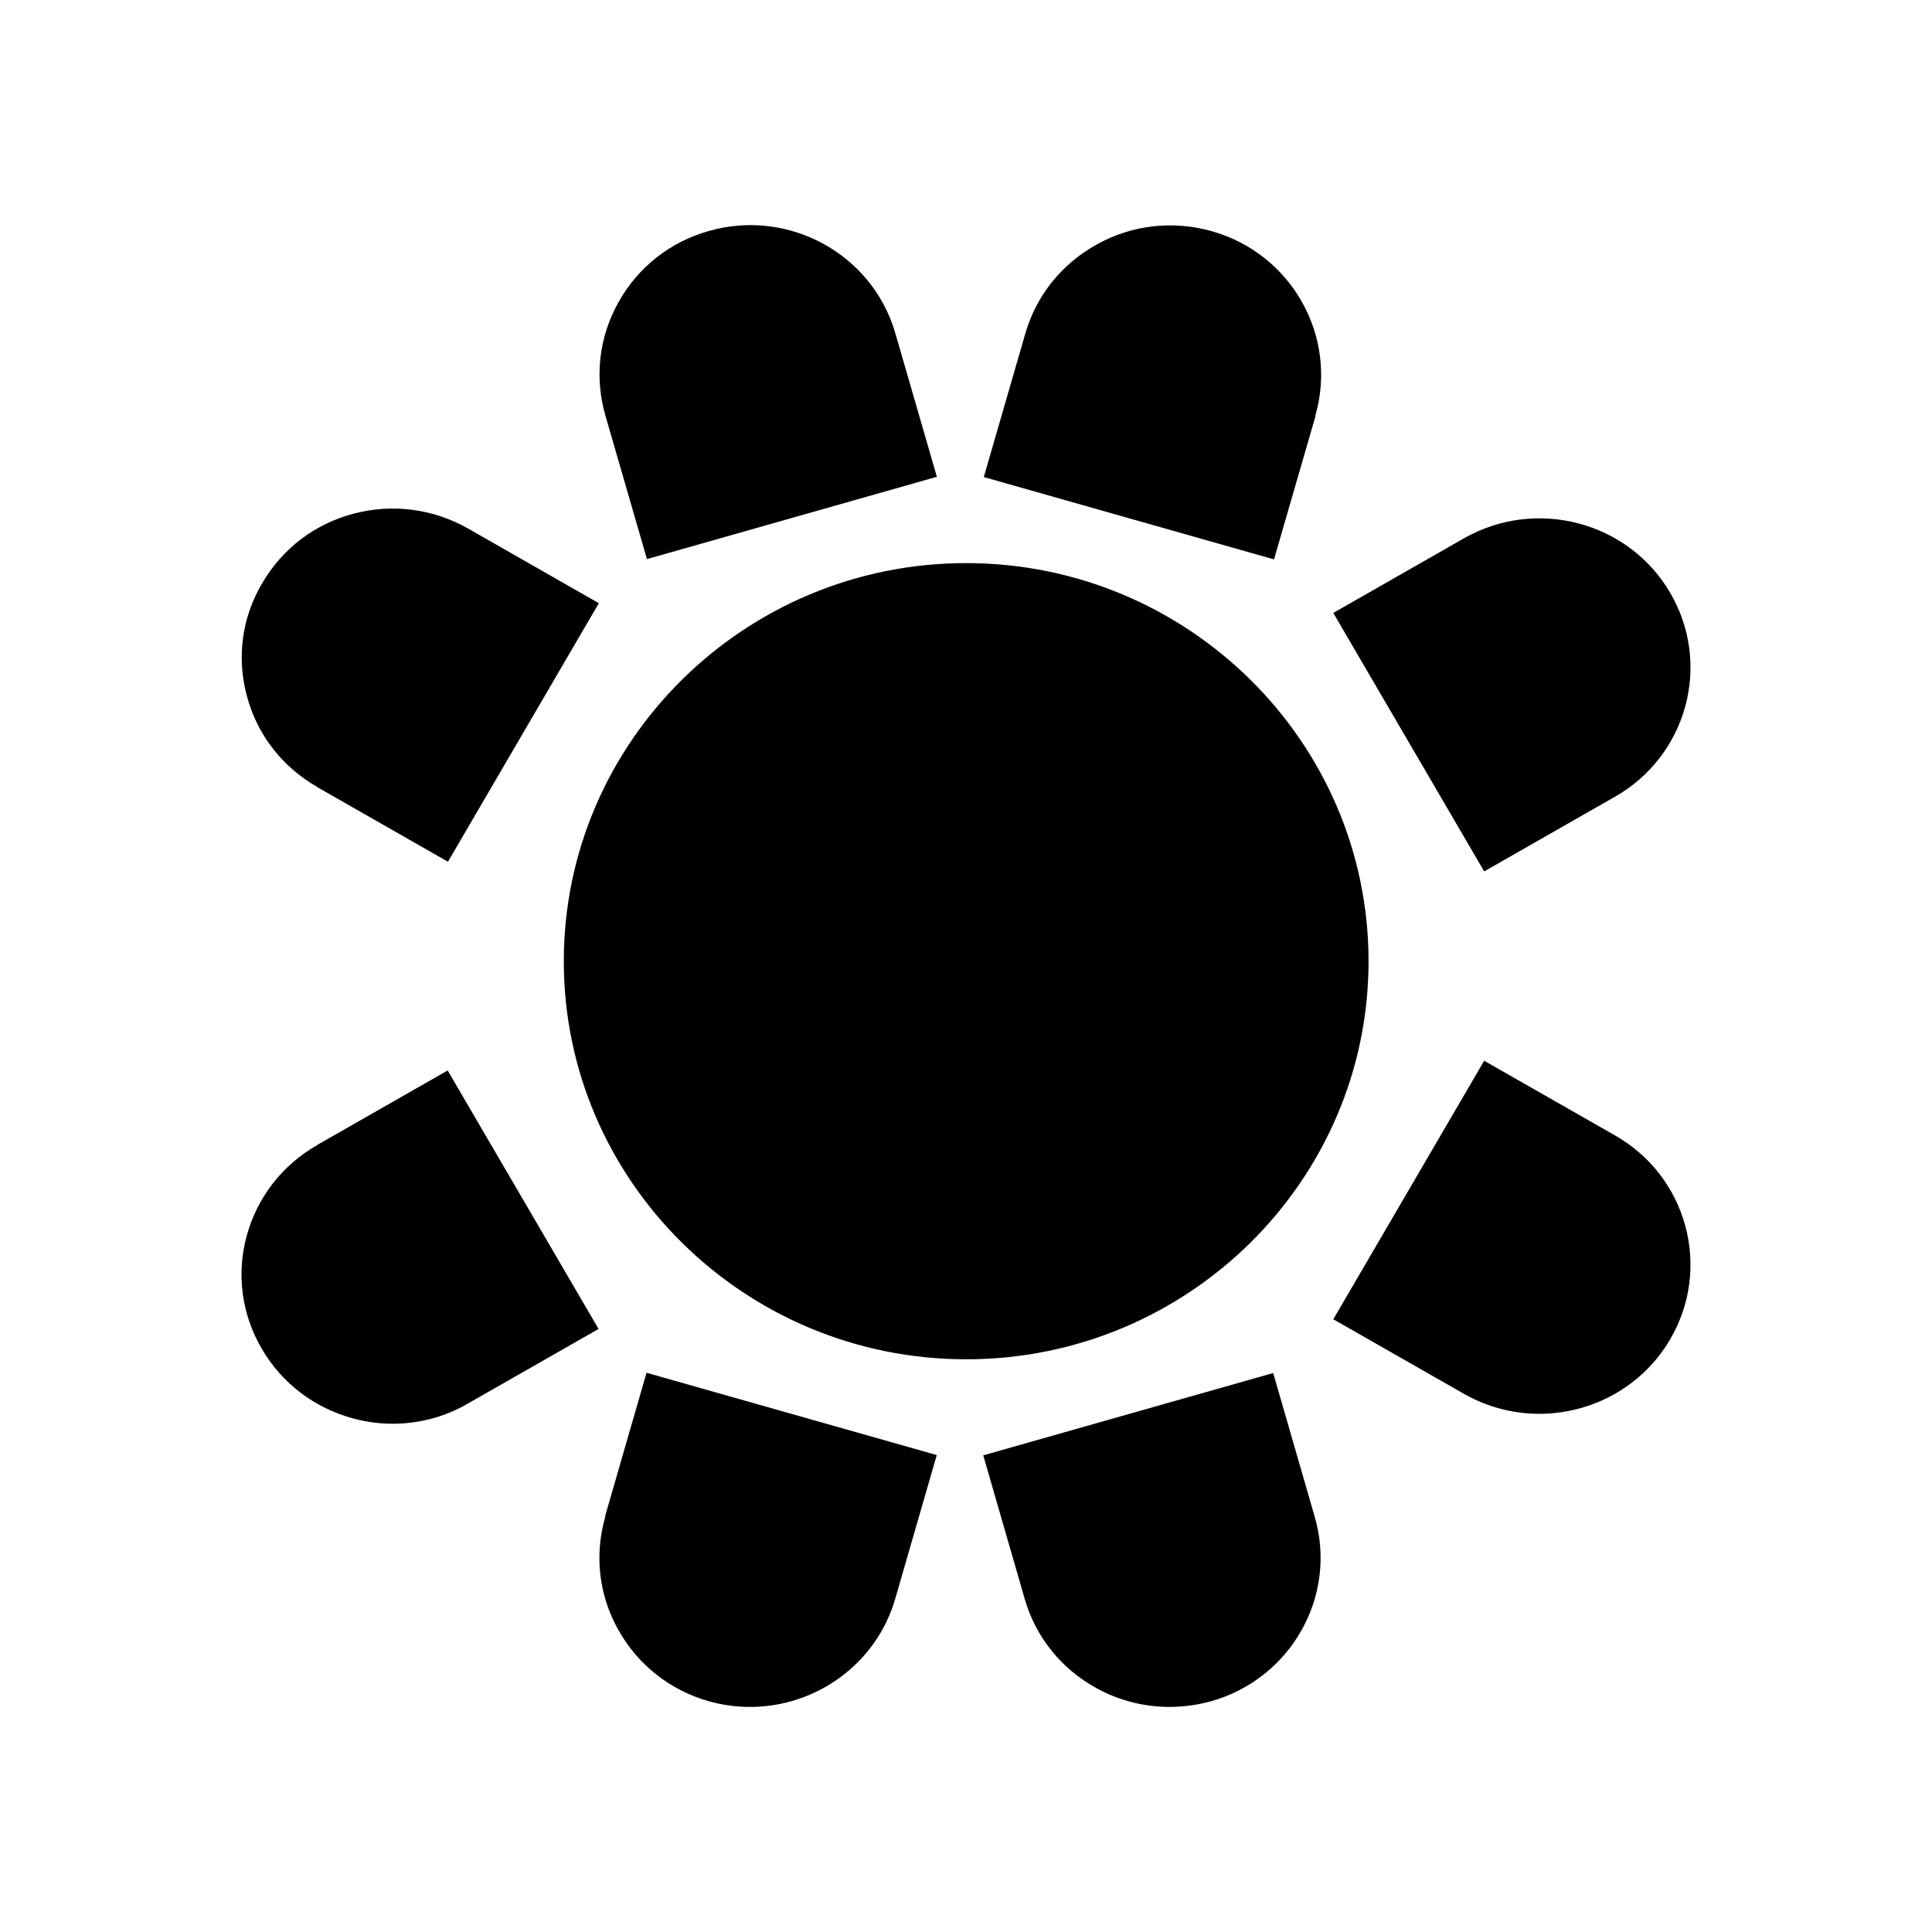 <?xml version="1.0" encoding="UTF-8"?> <svg xmlns="http://www.w3.org/2000/svg" width="28" height="28" viewBox="0 0 28 28" fill="none"><path fill-rule="evenodd" clip-rule="evenodd" d="M9.376 8.103L9.372 8.104H9.376L9.376 8.103ZM13.578 6.91L9.376 8.103L8.774 6.023C8.614 5.468 8.68 4.884 8.964 4.379C9.245 3.874 9.711 3.506 10.272 3.348C11.431 3.016 12.645 3.683 12.976 4.83L13.578 6.91ZM19.062 6.027C19.394 4.88 18.723 3.679 17.564 3.351C17.003 3.193 16.412 3.257 15.902 3.539C15.392 3.82 15.02 4.278 14.86 4.833L14.258 6.914L18.464 8.107L19.066 6.027H19.062ZM4.597 11.407L6.492 12.489L8.679 8.742L6.784 7.66C6.277 7.372 5.687 7.296 5.126 7.444C4.561 7.592 4.091 7.952 3.799 8.454C3.504 8.951 3.427 9.535 3.58 10.094C3.73 10.653 4.094 11.118 4.601 11.407H4.597ZM19.834 13.931C19.834 10.751 17.217 8.161 14.003 8.161C10.788 8.161 8.171 10.751 8.171 13.931C8.171 17.111 10.788 19.7 14.003 19.7C17.217 19.7 19.834 17.111 19.834 13.931ZM24.425 10.235C24.272 10.79 23.912 11.259 23.405 11.547L21.51 12.629L19.323 8.883L21.218 7.801C22.264 7.206 23.605 7.559 24.207 8.594C24.498 9.092 24.575 9.676 24.425 10.235ZM4.597 16.596C4.09 16.884 3.729 17.353 3.576 17.908C3.423 18.467 3.503 19.051 3.795 19.549C4.086 20.05 4.56 20.407 5.121 20.558C5.311 20.609 5.5 20.634 5.69 20.634C6.069 20.634 6.444 20.537 6.78 20.342L8.675 19.26L6.488 15.514L4.593 16.596H4.597ZM21.51 15.373L23.405 16.455C23.912 16.743 24.272 17.209 24.425 17.767C24.575 18.326 24.498 18.907 24.207 19.408C23.802 20.101 23.066 20.49 22.308 20.49C21.936 20.49 21.561 20.396 21.218 20.201L19.323 19.12L21.51 15.373ZM18.456 19.898L18.452 19.899L18.452 19.898H18.456ZM18.452 19.899L19.053 21.979C19.389 23.126 18.714 24.326 17.555 24.655C17.355 24.709 17.154 24.738 16.95 24.738C16.586 24.738 16.221 24.648 15.893 24.467C15.383 24.189 15.011 23.728 14.851 23.173L14.25 21.092L18.452 19.899ZM8.962 23.623C8.678 23.119 8.612 22.534 8.773 21.979L8.769 21.976L9.37 19.895L13.576 21.088L12.975 23.169C12.701 24.117 11.823 24.738 10.872 24.738C10.671 24.738 10.471 24.712 10.271 24.655C9.709 24.496 9.246 24.128 8.962 23.623Z" fill="black"></path></svg> 